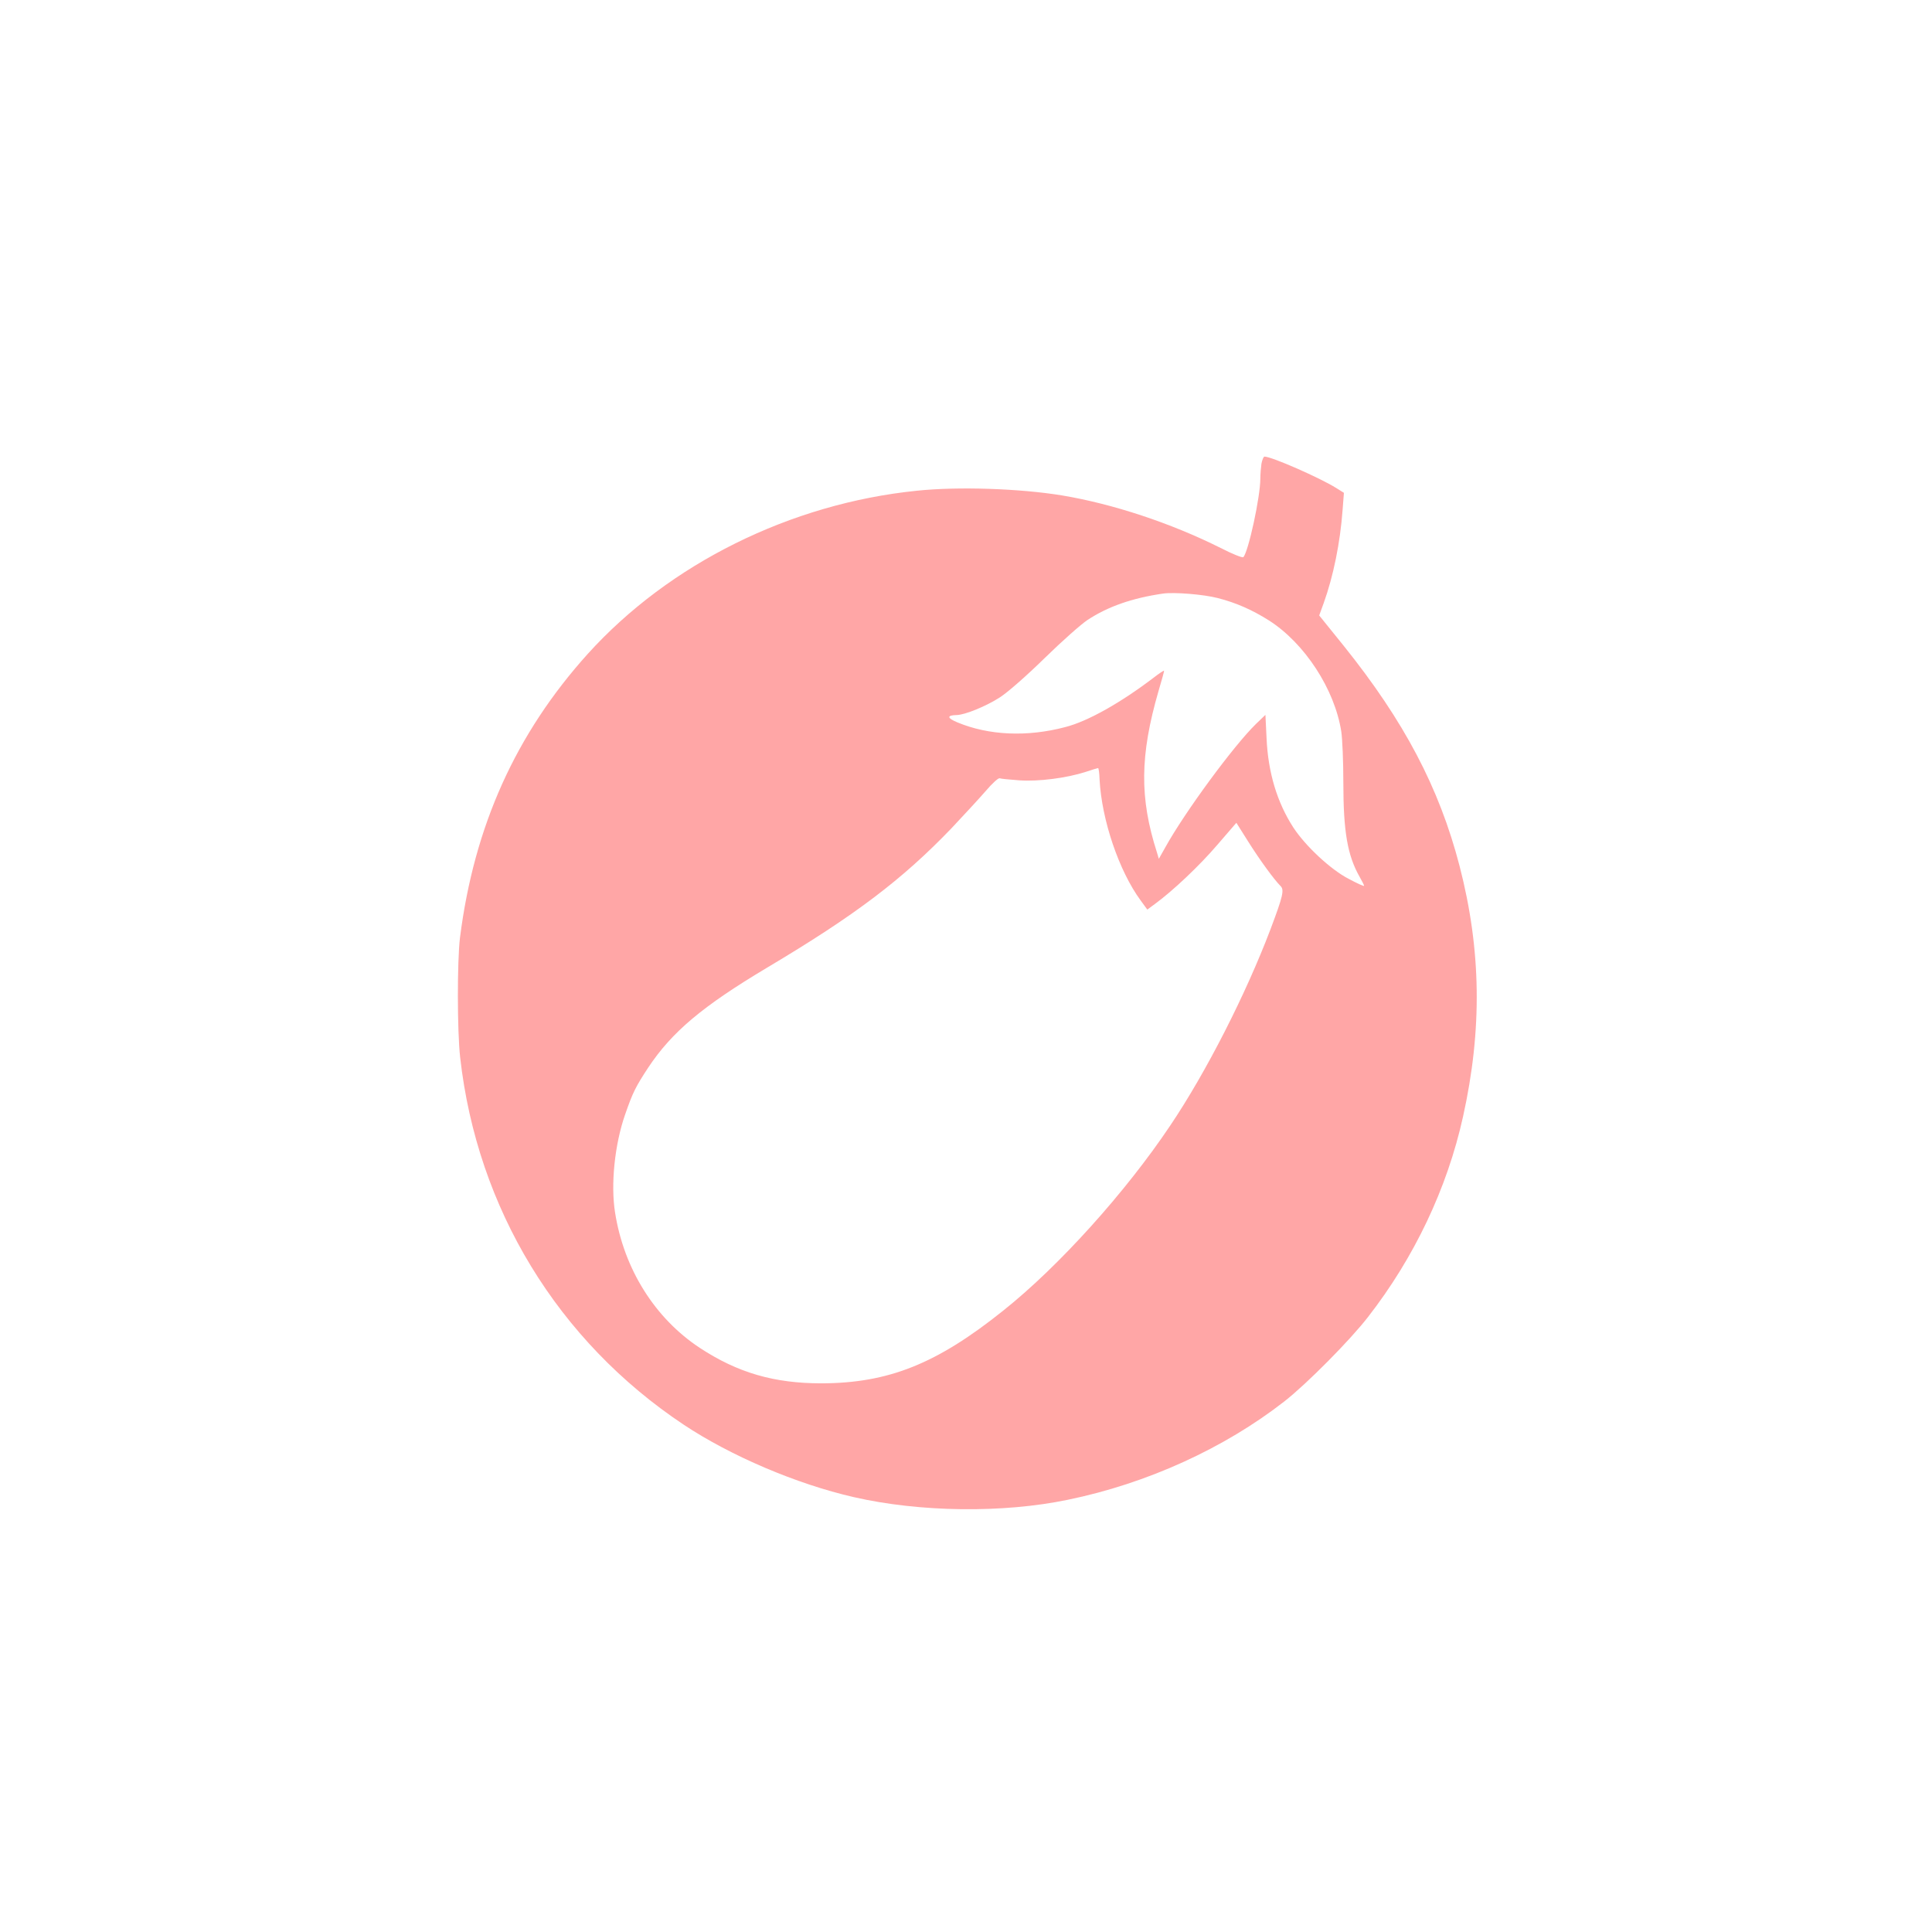 <?xml version="1.0" standalone="no"?>
<!DOCTYPE svg PUBLIC "-//W3C//DTD SVG 20010904//EN"
 "http://www.w3.org/TR/2001/REC-SVG-20010904/DTD/svg10.dtd">
<svg version="1.0" xmlns="http://www.w3.org/2000/svg"
 width="1024pt" height="1024pt" viewBox="0 0 1024 1024"
 preserveAspectRatio="xMidYMid meet">

<g transform="translate(0,1024) scale(0.1,-0.1)"
fill="#ffa6a6" stroke="none">
<path d="M6686 7783 c-3 -21 -6 -57 -6 -80 0 -96 -63 -387 -90 -416 -4 -5 -59
17 -121 49 -264 132 -570 233 -839 278 -225 37 -553 48 -771 25 -669 -68
-1312 -387 -1744 -865 -381 -423 -602 -912 -677 -1504 -15 -124 -15 -495 1
-635 90 -800 517 -1502 1186 -1947 249 -165 595 -313 900 -383 349 -80 790
-86 1135 -14 419 86 829 273 1147 521 118 92 350 326 444 448 245 315 419 681
503 1060 103 463 97 886 -18 1330 -108 416 -294 768 -614 1167 l-130 161 24
66 c51 142 87 318 100 493 l7 91 -40 25 c-86 54 -343 167 -381 167 -5 0 -12
-17 -16 -37z m-231 -713 c97 -25 181 -62 270 -118 190 -121 349 -365 384 -589
6 -39 11 -161 11 -270 0 -261 22 -387 86 -500 13 -23 24 -44 24 -48 0 -4 -37
13 -82 37 -95 49 -229 174 -293 272 -86 133 -134 291 -142 474 l-6 123 -50
-48 c-118 -115 -377 -467 -480 -653 l-35 -62 -10 34 c-93 289 -90 515 8 854
17 56 30 105 30 109 0 3 -26 -14 -57 -38 -175 -133 -349 -231 -468 -261 -201
-53 -404 -44 -570 25 -56 23 -58 38 -5 39 45 1 155 46 230 94 43 28 142 115
239 210 91 89 193 179 225 200 108 71 236 116 401 140 58 8 213 -4 290 -24z
m-627 -962 c11 -213 103 -485 218 -641 l35 -48 42 31 c94 69 235 202 329 312
l101 117 63 -100 c61 -97 137 -201 171 -235 21 -20 13 -54 -53 -229 -131 -345
-340 -756 -531 -1040 -237 -354 -591 -747 -885 -981 -353 -283 -609 -385 -964
-386 -251 0 -444 56 -645 188 -238 157 -402 418 -449 717 -24 149 -2 363 54
522 40 115 55 145 122 247 126 189 286 324 631 530 464 276 715 466 976 738
67 71 149 160 182 198 33 39 66 69 73 67 7 -3 54 -7 105 -11 102 -7 250 12
352 45 33 11 62 20 65 20 3 1 7 -27 8 -61z"/>
</g>
</svg>
